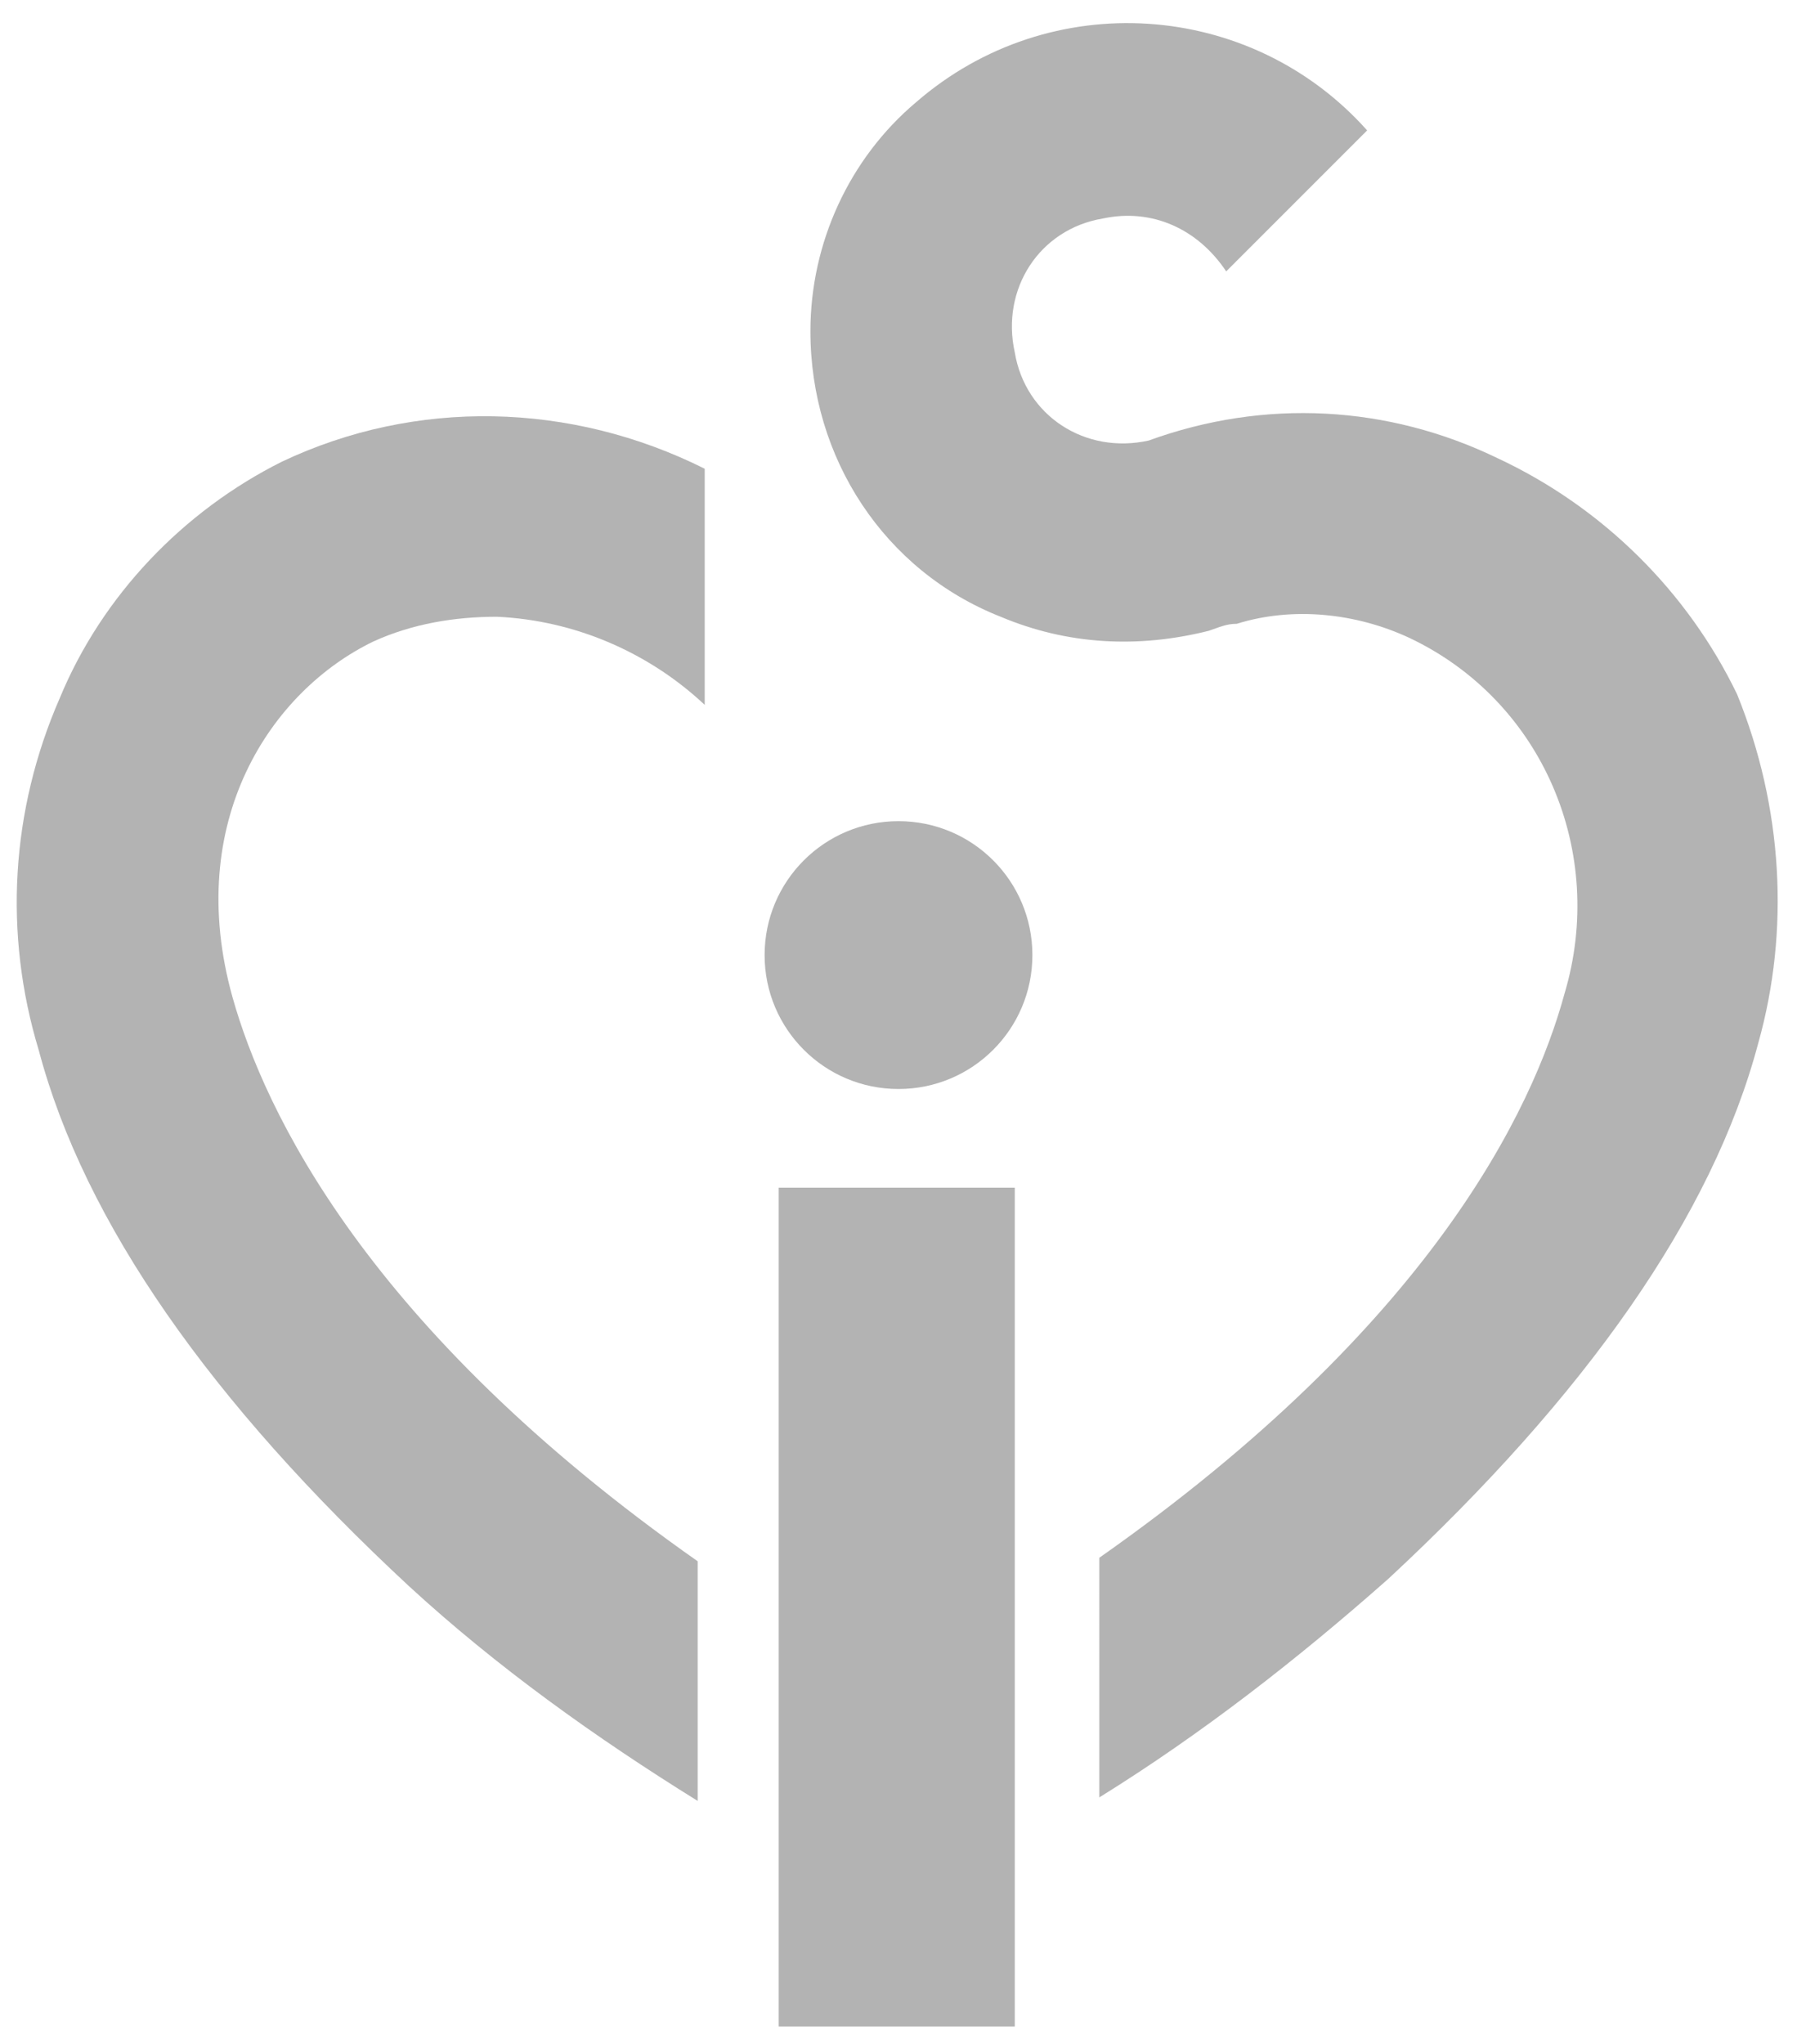 <?xml version="1.0" encoding="utf-8"?>
<!-- Generator: Adobe Illustrator 21.0.2, SVG Export Plug-In . SVG Version: 6.00 Build 0)  -->
<!DOCTYPE svg PUBLIC "-//W3C//DTD SVG 1.1//EN" "http://www.w3.org/Graphics/SVG/1.1/DTD/svg11.dtd">
<svg version="1.1" id="Ebene_1" xmlns="http://www.w3.org/2000/svg" xmlns:xlink="http://www.w3.org/1999/xlink" x="0px" y="0px"
	 viewBox="0 0 51 58" style="enable-background:new 0 0 51 58;" xml:space="preserve">
<style type="text/css">
	.st0{fill:#B3B3B3;}
</style>
<path class="st0" d="M49.3,19.7c-1.4-2.9-3.8-5.3-6.8-6.7c-3.1-1.5-6.6-1.7-9.9-0.5c-1.8,0.4-3.5-0.7-3.8-2.5
	c-0.4-1.8,0.7-3.5,2.5-3.8c1.4-0.3,2.7,0.3,3.5,1.5l4-4C35.5,0,29.8-0.4,26,2.9c-1.9,1.6-3,4-3,6.5c0,3.6,2.1,6.8,5.4,8.1
	c1.9,0.8,3.9,0.9,5.9,0.4l0,0c0.3-0.1,0.5-0.2,0.8-0.2c1.6-0.5,3.4-0.3,4.9,0.4c3.8,1.8,5.6,6.1,4.4,10.1c-0.9,3.3-3.8,9.4-13.2,16
	V51c2.9-1.8,5.6-3.9,8.2-6.2c5.6-5.2,9.2-10.3,10.5-15.2C50.8,26.4,50.6,22.9,49.3,19.7z"/>
<path class="st0" d="M25.5,23.3c-2.1,0-3.8,1.7-3.8,3.8c0,2.1,1.7,3.8,3.8,3.8c2.1,0,3.8-1.7,3.8-3.8C29.3,25,27.6,23.3,25.5,23.3z"
	/>
<path class="st0" d="M8,13.1c-2.8,1.4-5.1,3.8-6.3,6.7c-1.4,3.2-1.6,6.7-0.6,10c1.3,4.9,4.9,10,10.5,15.2c2.5,2.3,5.3,4.3,8.2,6.1
	v-6.8c-9.4-6.6-12.3-12.8-13.2-16c-1.4-5,1.1-8.7,4-10.1c1.1-0.5,2.3-0.7,3.5-0.7c2.2,0.1,4.3,1,5.9,2.5v-6.7
	C16.2,11.4,11.8,11.3,8,13.1z"/>
<rect x="22.1" y="33.7" class="st0" width="6.7" height="23.8"/>
</svg>
